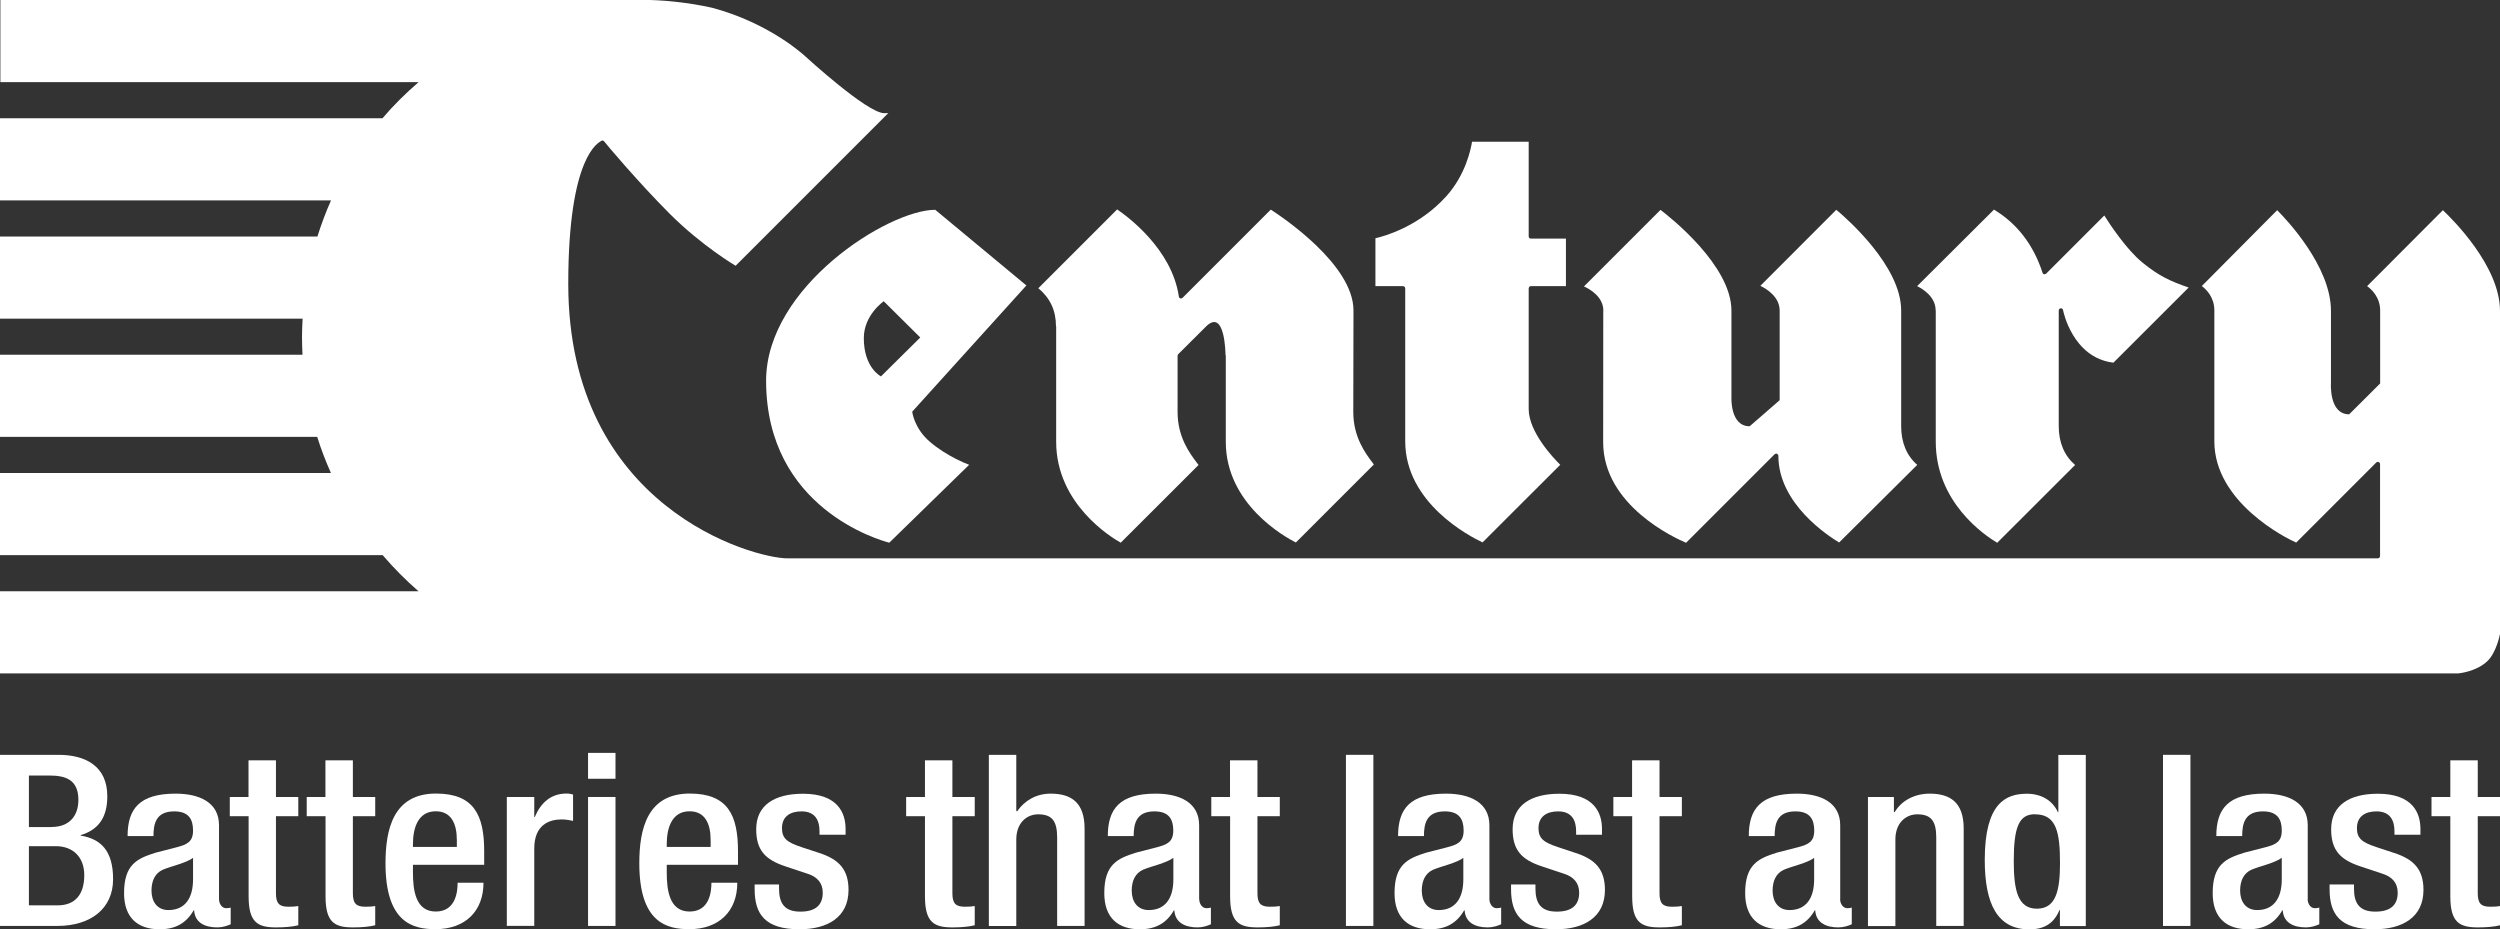 <?xml version="1.0" encoding="UTF-8"?>
<svg id="Layer_1" data-name="Layer 1" xmlns="http://www.w3.org/2000/svg" viewBox="0 0 255.12 94.83">
  <rect x="0" y="0" width="255.12" height="94.83" fill="#333333" stroke="none"/>
  <defs>
    <style>
      .cls-1 {
        fill: #fff;
      }
    </style>
  </defs>
  <g>
    <path class="cls-1" d="M78.18,38.85c0,13.03,11.61,16.28,12.57,16.53l8.15-7.95c-.22-.08-2.27-.86-4-2.34-1.63-1.39-1.81-3.08-1.81-3.08l11.65-12.88-9.3-7.72c-4.8,0-17.26,7.87-17.26,17.44ZM90.19,30.75l3.72,3.69-4.01,3.97s-1.75-.87-1.75-3.9c0-2.38,2.04-3.77,2.04-3.77Z"/>
    <path class="cls-1" d="M143.4,29.43v15.6c0,6.32,6.61,9.72,7.89,10.32l7.93-7.92c-.69-.68-3.22-3.34-3.22-5.69v-12.31c0-.12.1-.23.22-.23h3.58v-4.85h-3.58c-.12,0-.22-.1-.22-.22v-9.67h-5.78c-.12.74-.65,3.38-2.64,5.58-2.82,3.12-6.37,4.08-7.22,4.27v4.89h2.81c.12,0,.23.1.23.23Z"/>
    <path class="cls-1" d="M197.54,31.68v13.37c-.01,6.18,4.93,9.54,6.27,10.34l7.95-7.94c-1.1-.95-1.67-2.29-1.67-3.97v-11.79c0-.12.09-.21.2-.23,0,0,.01,0,.02,0,.11,0,.2.08.22.18,0,.05.95,4.87,5.14,5.37l7.68-7.67c-1.84-.62-3.07-1.2-4.71-2.54-1.66-1.35-3.39-3.99-3.9-4.81l-5.93,5.93s-.1.07-.16.07c-.02,0-.03,0-.05,0-.08-.02-.14-.07-.16-.15-.93-2.86-2.6-5.03-4.96-6.45l-7.84,7.81c.61.3,1.89,1.1,1.89,2.49Z"/>
    <path class="cls-1" d="M163.61,31.68s-.01,3.06-.01,13.45c0,6.46,7.37,9.8,8.46,10.26l9.03-9.03s.1-.07.16-.07c.03,0,.06,0,.09.02.08.04.14.12.14.21,0,4.89,5.1,8.18,6.2,8.84l7.97-7.92c-1.09-.95-1.64-2.29-1.64-3.97v-11.79c0-4.55-5.61-9.43-6.62-10.27l-7.75,7.76c.63.3,1.97,1.12,1.97,2.52v9.15s-3.06,2.66-3.06,2.66c-2.02,0-1.86-2.97-1.86-3.01v-8.79c0-4.57-6.18-9.48-7.24-10.28l-7.81,7.81c.64.29,1.98,1.08,1.98,2.48Z"/>
    <path class="cls-1" d="M107.78,33.29v11.79c0,6.34,5.62,9.76,6.59,10.3l7.94-7.93c-.05-.06-.1-.13-.16-.21-.74-.98-1.98-2.63-1.98-5.19v-5.74c0-.06.02-.12.06-.16,0,0,.84-.83,2.82-2.81s2.01,2.85,2.01,2.85c.02.04.03.08.03.12v8.78c0,6.31,5.94,9.66,7.15,10.27l7.96-7.96-.11-.15c-.74-.98-1.99-2.63-1.99-5.2,0,0,.02-5.69.02-10.37s-7.29-9.55-8.44-10.29l-9,9s-.1.07-.16.07c-.02,0-.05,0-.07-.01-.08-.03-.14-.1-.15-.18-.7-4.86-5.27-8.2-6.3-8.9l-8.04,8.04c1.21,1.01,1.8,2.28,1.8,3.88Z"/>
    <path class="cls-1" d="M249.29,21.45l-7.73,7.75c.44.32,1.33,1.13,1.33,2.48v7.45l-3.16,3.15c-2.09,0-1.86-3.19-1.86-3.22v-7.34c0-4.56-4.58-9.36-5.49-10.27l-7.69,7.74c.43.32,1.28,1.13,1.28,2.48,0,0,0,7.17,0,13.37s7.27,9.86,8.35,10.33l8.17-8.17s.1-.07.16-.07c.03,0,.06,0,.09.02.08.04.14.12.14.21v9.4c-.01.12-.11.22-.24.22H80.37c-3.48,0-22.38-5.17-22.38-28.02,0-13.23,3.19-14.42,3.32-14.55.04-.04.1-.07.16-.07.01,0,.02,0,.04,0,.07.01.13.06.17.12.03.07,3.52,4.22,6.68,7.37,3.27,3.27,6.71,5.29,6.71,5.29l15.58-15.58c-.14,0-.27.01-.41.01-1.75,0-8.06-5.8-8.06-5.8,0,0-3.55-3.37-9.52-4.96-2.4-.53-4.9-.81-7.46-.81-.06,0-.12,0-.18,0h0S.04,0,.04,0v8.38h42.68c-1.32,1.14-2.56,2.36-3.69,3.69H0v8.38h33.78c-.53,1.19-.99,2.42-1.39,3.69H0v8.38h30.88c-.03.61-.06,1.22-.06,1.84s.02,1.23.05,1.84H0v8.38h32.37c.39,1.26.87,2.49,1.4,3.69H0v8.38h39.05c1.13,1.32,2.35,2.55,3.66,3.69H0v8.38h250.84s1.85-.14,3.02-1.28c.91-.89,1.26-2.74,1.26-2.74V31.73c0-4.58-4.88-9.39-5.83-10.28Z"/>
  </g>
  <g>
    <path class="cls-1" d="M0,77.03h5.98c2.74,0,4.97,1.15,4.97,4.23,0,2.13-.88,3.42-2.72,3.96v.05c2.02.34,3.31,1.49,3.31,4.45s-2.23,4.77-5.7,4.77H0v-17.46ZM5.28,84.39c1.79,0,2.72-1.13,2.72-2.76,0-2.08-1.32-2.49-2.98-2.49h-2.07v5.26h2.33ZM5.88,92.39c1.76,0,2.72-1.08,2.72-3.08,0-1.88-1.19-2.96-2.9-2.96h-2.75v6.04h2.93Z"/>
    <path class="cls-1" d="M22.35,91.75c0,.49.31.93.72.93.18,0,.36-.02.47-.07v1.71c-.34.15-.83.32-1.37.32-1.24,0-2.28-.47-2.36-1.74h-.05c-.75,1.3-1.84,1.93-3.47,1.93-2.23,0-3.63-1.17-3.63-3.69,0-2.93,1.34-3.54,3.24-4.13l2.17-.56c1.01-.27,1.63-.54,1.63-1.69s-.44-1.96-1.92-1.96c-1.86,0-2.12,1.25-2.12,2.52h-2.64c0-2.79,1.22-4.33,4.9-4.33,2.46,0,4.43.91,4.43,3.23v7.53ZM19.71,87.54c-.73.54-2.28.86-3.11,1.22-.8.37-1.14,1.15-1.14,2.13,0,1.1.57,1.98,1.73,1.98,1.68,0,2.51-1.2,2.51-3.13v-2.2Z"/>
    <path class="cls-1" d="M23.44,81.33h1.92v-3.74h2.8v3.74h2.28v1.96h-2.28v7.85c0,1.03.31,1.39,1.27,1.39.42,0,.75-.02,1.01-.07v1.96c-.59.15-1.37.22-2.25.22-1.89,0-2.82-.49-2.82-3.18v-8.17h-1.92v-1.96Z"/>
    <path class="cls-1" d="M31.29,81.33h1.92v-3.74h2.8v3.74h2.28v1.96h-2.28v7.85c0,1.03.31,1.39,1.27,1.39.42,0,.75-.02,1.01-.07v1.96c-.6.15-1.37.22-2.25.22-1.89,0-2.82-.49-2.82-3.18v-8.17h-1.92v-1.96Z"/>
    <path class="cls-1" d="M42.14,88.25v.76c0,1.76.23,4.01,2.33,4.01s2.23-2.15,2.23-2.94h2.64c0,2.91-1.87,4.74-4.9,4.74-2.28,0-5.1-.64-5.1-6.72,0-3.45.78-7.12,5.15-7.12,3.88,0,4.92,2.2,4.92,5.87v1.4h-7.28ZM46.62,86.44v-.71c0-1.67-.57-2.94-2.15-2.94-1.79,0-2.33,1.66-2.33,3.37v.27h4.48Z"/>
    <path class="cls-1" d="M51.72,81.33h2.8v2.05h.05c.62-1.47,1.66-2.4,3.24-2.4.31,0,.49.05.67.1v2.69c-.21-.05-.7-.15-1.16-.15-1.27,0-2.8.54-2.8,2.98v7.88h-2.8v-13.16Z"/>
    <path class="cls-1" d="M60.01,76.83h2.8v2.64h-2.8v-2.64ZM60.01,81.33h2.8v13.16h-2.8v-13.16Z"/>
    <path class="cls-1" d="M68.04,88.25v.76c0,1.76.23,4.01,2.33,4.01s2.23-2.15,2.23-2.94h2.64c0,2.91-1.87,4.74-4.9,4.74-2.28,0-5.1-.64-5.1-6.72,0-3.45.78-7.12,5.15-7.12,3.88,0,4.92,2.2,4.92,5.87v1.4h-7.28ZM72.52,86.44v-.71c0-1.67-.57-2.94-2.15-2.94-1.79,0-2.33,1.66-2.33,3.37v.27h4.48Z"/>
    <path class="cls-1" d="M83.63,85.17v-.34c0-1.05-.39-2.03-1.84-2.03-1.11,0-1.99.49-1.99,1.71,0,1.03.49,1.44,1.97,1.93l1.79.59c2.07.66,3.03,1.71,3.03,3.79,0,2.81-2.18,4.01-5,4.01-3.52,0-4.58-1.54-4.58-4.08v-.49h2.49v.42c0,1.52.57,2.35,2.18,2.35s2.28-.73,2.28-1.93c0-.98-.54-1.61-1.53-1.93l-2.28-.76c-2.1-.69-2.98-1.69-2.98-3.79,0-2.47,1.89-3.62,4.77-3.62,3.55,0,4.35,1.95,4.35,3.59v.59h-2.64Z"/>
    <path class="cls-1" d="M92.47,81.33h1.92v-3.74h2.8v3.74h2.28v1.96h-2.28v7.85c0,1.03.31,1.39,1.27,1.39.41,0,.75-.02,1.01-.07v1.96c-.6.15-1.37.22-2.26.22-1.89,0-2.82-.49-2.82-3.18v-8.17h-1.92v-1.96Z"/>
    <path class="cls-1" d="M100.91,77.03h2.8v5.72l.08.05c.78-1.13,1.99-1.81,3.42-1.81,2.12,0,3.47.91,3.47,3.57v9.93h-2.8v-9.02c0-1.71-.54-2.37-1.94-2.37-1.14,0-2.23.85-2.23,2.57v8.83h-2.8v-17.46Z"/>
    <path class="cls-1" d="M122.38,91.75c0,.49.31.93.73.93.18,0,.36-.02.46-.07v1.71c-.34.15-.83.32-1.37.32-1.24,0-2.28-.47-2.36-1.74h-.05c-.75,1.3-1.84,1.93-3.47,1.93-2.23,0-3.63-1.17-3.63-3.69,0-2.93,1.35-3.54,3.24-4.13l2.17-.56c1.01-.27,1.63-.54,1.63-1.69s-.44-1.96-1.92-1.96c-1.86,0-2.12,1.25-2.12,2.52h-2.64c0-2.79,1.22-4.33,4.89-4.33,2.46,0,4.43.91,4.43,3.23v7.53ZM119.74,87.54c-.72.54-2.28.86-3.11,1.22-.8.37-1.14,1.15-1.14,2.13,0,1.1.57,1.98,1.74,1.98,1.68,0,2.51-1.2,2.51-3.13v-2.2Z"/>
    <path class="cls-1" d="M123.6,81.33h1.92v-3.74h2.8v3.74h2.28v1.96h-2.28v7.85c0,1.03.31,1.39,1.27,1.39.41,0,.75-.02,1.01-.07v1.96c-.59.15-1.37.22-2.25.22-1.89,0-2.82-.49-2.82-3.18v-8.17h-1.92v-1.96Z"/>
    <path class="cls-1" d="M137.35,77.03h2.8v17.46h-2.8v-17.46Z"/>
    <path class="cls-1" d="M151.99,91.75c0,.49.31.93.73.93.18,0,.36-.02.47-.07v1.71c-.34.15-.83.32-1.37.32-1.24,0-2.28-.47-2.36-1.74h-.05c-.75,1.3-1.84,1.93-3.47,1.93-2.23,0-3.63-1.17-3.63-3.69,0-2.93,1.35-3.54,3.24-4.13l2.18-.56c1.01-.27,1.63-.54,1.63-1.69s-.44-1.96-1.92-1.96c-1.87,0-2.13,1.25-2.13,2.52h-2.64c0-2.79,1.22-4.33,4.89-4.33,2.46,0,4.43.91,4.43,3.23v7.53ZM149.34,87.54c-.72.54-2.28.86-3.11,1.22-.8.37-1.14,1.15-1.14,2.13,0,1.1.57,1.98,1.73,1.98,1.68,0,2.51-1.2,2.51-3.13v-2.2Z"/>
    <path class="cls-1" d="M160.84,85.17v-.34c0-1.05-.39-2.03-1.84-2.03-1.11,0-2,.49-2,1.71,0,1.03.49,1.44,1.97,1.93l1.78.59c2.07.66,3.03,1.71,3.03,3.79,0,2.81-2.18,4.01-5,4.01-3.52,0-4.58-1.54-4.58-4.08v-.49h2.49v.42c0,1.52.57,2.35,2.18,2.35s2.28-.73,2.28-1.93c0-.98-.54-1.61-1.53-1.93l-2.28-.76c-2.1-.69-2.98-1.69-2.98-3.79,0-2.47,1.89-3.62,4.77-3.62,3.55,0,4.35,1.95,4.35,3.59v.59h-2.64Z"/>
    <path class="cls-1" d="M164.63,81.33h1.92v-3.74h2.8v3.74h2.28v1.96h-2.28v7.85c0,1.03.31,1.39,1.27,1.39.41,0,.75-.02,1.01-.07v1.96c-.6.15-1.37.22-2.25.22-1.89,0-2.82-.49-2.82-3.18v-8.17h-1.92v-1.96Z"/>
    <path class="cls-1" d="M187.78,91.75c0,.49.31.93.73.93.18,0,.36-.02.46-.07v1.71c-.34.15-.83.32-1.37.32-1.24,0-2.28-.47-2.36-1.74h-.05c-.75,1.3-1.84,1.93-3.47,1.93-2.23,0-3.63-1.17-3.63-3.69,0-2.93,1.35-3.54,3.24-4.13l2.18-.56c1.01-.27,1.63-.54,1.63-1.69s-.44-1.96-1.92-1.96c-1.87,0-2.12,1.25-2.12,2.52h-2.64c0-2.79,1.22-4.33,4.9-4.33,2.46,0,4.43.91,4.43,3.23v7.53ZM185.14,87.54c-.72.54-2.28.86-3.11,1.22-.8.37-1.14,1.15-1.14,2.13,0,1.1.57,1.98,1.73,1.98,1.68,0,2.51-1.2,2.51-3.13v-2.2Z"/>
    <path class="cls-1" d="M190.63,81.33h2.64v1.54h.08c.7-1.17,2.02-1.88,3.57-1.88,2.12,0,3.47.91,3.47,3.57v9.93h-2.8v-9.02c0-1.71-.54-2.37-1.94-2.37-1.14,0-2.23.85-2.23,2.57v8.83h-2.8v-13.16Z"/>
    <path class="cls-1" d="M210.21,92.88h-.05c-.36.85-1.06,1.96-3.06,1.96-3.26,0-4.56-2.57-4.56-7.09,0-5.84,2.18-6.75,4.3-6.75,1.5,0,2.64.71,3.16,1.88h.05v-5.84h2.8v17.46h-2.64v-1.61ZM207.67,83.09c-1.6,0-2.17,1.22-2.17,4.77,0,2.98.41,4.87,2.36,4.87s2.36-1.86,2.36-4.67c0-3.16-.39-4.96-2.54-4.96Z"/>
    <path class="cls-1" d="M220.73,77.03h2.8v17.46h-2.8v-17.46Z"/>
    <path class="cls-1" d="M235.49,91.75c0,.49.31.93.72.93.18,0,.36-.02.47-.07v1.71c-.34.15-.83.32-1.37.32-1.24,0-2.28-.47-2.36-1.74h-.05c-.75,1.3-1.84,1.93-3.47,1.93-2.23,0-3.63-1.17-3.63-3.69,0-2.93,1.34-3.54,3.24-4.13l2.18-.56c1.01-.27,1.63-.54,1.63-1.69s-.44-1.96-1.92-1.96c-1.86,0-2.12,1.25-2.12,2.52h-2.64c0-2.79,1.22-4.33,4.9-4.33,2.46,0,4.43.91,4.43,3.23v7.53ZM232.85,87.54c-.73.54-2.28.86-3.11,1.22-.8.37-1.14,1.15-1.14,2.13,0,1.1.57,1.98,1.74,1.98,1.68,0,2.51-1.2,2.51-3.13v-2.2Z"/>
    <path class="cls-1" d="M244.35,85.17v-.34c0-1.05-.39-2.03-1.84-2.03-1.11,0-1.99.49-1.99,1.71,0,1.03.49,1.44,1.97,1.93l1.79.59c2.07.66,3.03,1.71,3.03,3.79,0,2.81-2.18,4.01-5,4.01-3.52,0-4.58-1.54-4.58-4.08v-.49h2.49v.42c0,1.52.57,2.35,2.18,2.35s2.28-.73,2.28-1.93c0-.98-.54-1.61-1.53-1.93l-2.28-.76c-2.1-.69-2.98-1.69-2.98-3.79,0-2.47,1.89-3.62,4.76-3.62,3.55,0,4.35,1.95,4.35,3.59v.59h-2.64Z"/>
    <path class="cls-1" d="M248.13,81.33h1.92v-3.74h2.8v3.74h2.28v1.96h-2.28v7.85c0,1.03.31,1.39,1.27,1.39.42,0,.75-.02,1.01-.07v1.96c-.59.15-1.37.22-2.25.22-1.89,0-2.83-.49-2.83-3.18v-8.17h-1.92v-1.96Z"/>
  </g>
</svg>